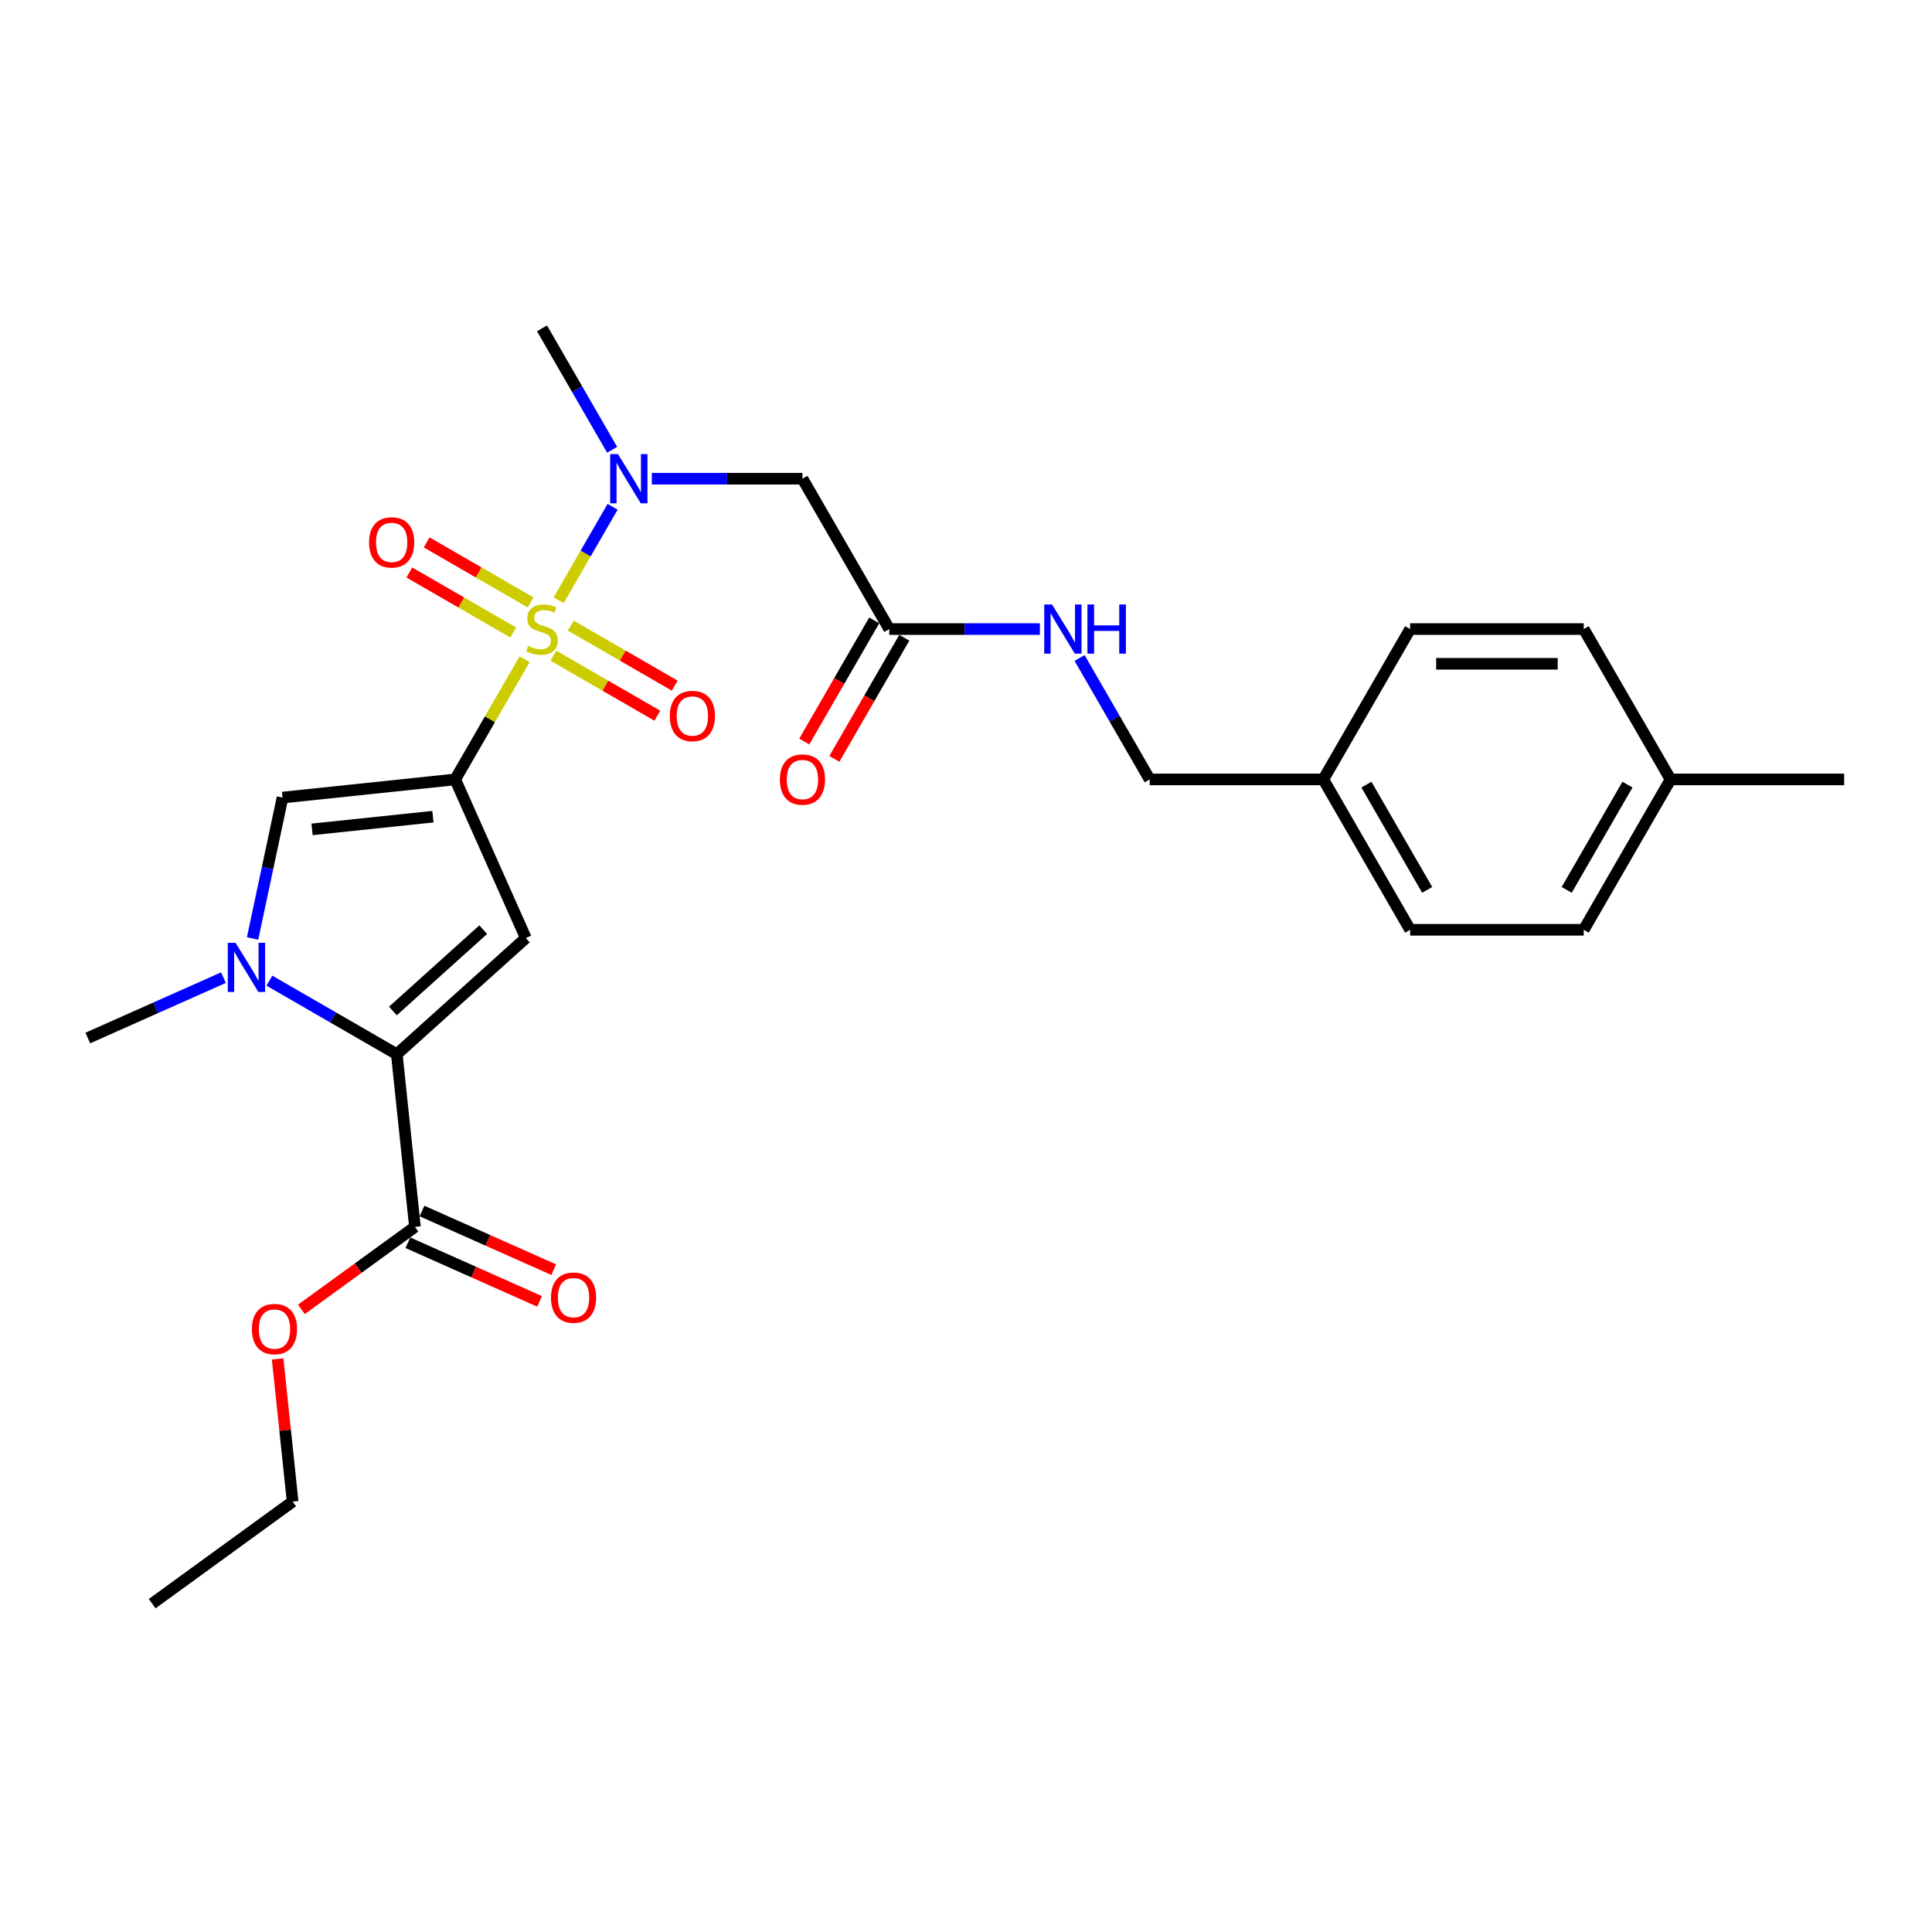 <?xml version='1.0' encoding='iso-8859-1'?>
<svg version='1.1' baseProfile='full'
              xmlns='http://www.w3.org/2000/svg'
                      xmlns:rdkit='http://www.rdkit.org/xml'
                      xmlns:xlink='http://www.w3.org/1999/xlink'
                  xml:space='preserve'
width='1000px' height='1000px' viewBox='0 0 1000 1000'>
<!-- END OF HEADER -->
<rect style='opacity:1.0;fill:#FFFFFF;stroke:none' width='1000' height='1000' x='0' y='0'> </rect>
<path class='bond-0' d='M 271.527,341.22 L 253.569,372.324' style='fill:none;fill-rule:evenodd;stroke:#CCCC00;stroke-width:6px;stroke-linecap:butt;stroke-linejoin:miter;stroke-opacity:1' />
<path class='bond-0' d='M 253.569,372.324 L 235.611,403.428' style='fill:none;fill-rule:evenodd;stroke:#000000;stroke-width:6px;stroke-linecap:butt;stroke-linejoin:miter;stroke-opacity:1' />
<path class='bond-5' d='M 289.168,310.666 L 303.125,286.49' style='fill:none;fill-rule:evenodd;stroke:#CCCC00;stroke-width:6px;stroke-linecap:butt;stroke-linejoin:miter;stroke-opacity:1' />
<path class='bond-5' d='M 303.125,286.49 L 317.083,262.315' style='fill:none;fill-rule:evenodd;stroke:#0000FF;stroke-width:6px;stroke-linecap:butt;stroke-linejoin:miter;stroke-opacity:1' />
<path class='bond-9' d='M 286.458,339.392 L 313.353,354.921' style='fill:none;fill-rule:evenodd;stroke:#CCCC00;stroke-width:6px;stroke-linecap:butt;stroke-linejoin:miter;stroke-opacity:1' />
<path class='bond-9' d='M 313.353,354.921 L 340.249,370.449' style='fill:none;fill-rule:evenodd;stroke:#FF0000;stroke-width:6px;stroke-linecap:butt;stroke-linejoin:miter;stroke-opacity:1' />
<path class='bond-9' d='M 295.444,323.827 L 322.34,339.355' style='fill:none;fill-rule:evenodd;stroke:#CCCC00;stroke-width:6px;stroke-linecap:butt;stroke-linejoin:miter;stroke-opacity:1' />
<path class='bond-9' d='M 322.34,339.355 L 349.236,354.884' style='fill:none;fill-rule:evenodd;stroke:#FF0000;stroke-width:6px;stroke-linecap:butt;stroke-linejoin:miter;stroke-opacity:1' />
<path class='bond-10' d='M 274.631,311.811 L 247.735,296.282' style='fill:none;fill-rule:evenodd;stroke:#CCCC00;stroke-width:6px;stroke-linecap:butt;stroke-linejoin:miter;stroke-opacity:1' />
<path class='bond-10' d='M 247.735,296.282 L 220.84,280.754' style='fill:none;fill-rule:evenodd;stroke:#FF0000;stroke-width:6px;stroke-linecap:butt;stroke-linejoin:miter;stroke-opacity:1' />
<path class='bond-10' d='M 265.644,327.376 L 238.749,311.848' style='fill:none;fill-rule:evenodd;stroke:#CCCC00;stroke-width:6px;stroke-linecap:butt;stroke-linejoin:miter;stroke-opacity:1' />
<path class='bond-10' d='M 238.749,311.848 L 211.853,296.319' style='fill:none;fill-rule:evenodd;stroke:#FF0000;stroke-width:6px;stroke-linecap:butt;stroke-linejoin:miter;stroke-opacity:1' />
<path class='bond-1' d='M 235.611,403.428 L 272.163,485.526' style='fill:none;fill-rule:evenodd;stroke:#000000;stroke-width:6px;stroke-linecap:butt;stroke-linejoin:miter;stroke-opacity:1' />
<path class='bond-4' d='M 235.611,403.428 L 146.236,412.822' style='fill:none;fill-rule:evenodd;stroke:#000000;stroke-width:6px;stroke-linecap:butt;stroke-linejoin:miter;stroke-opacity:1' />
<path class='bond-4' d='M 224.083,422.712 L 161.521,429.288' style='fill:none;fill-rule:evenodd;stroke:#000000;stroke-width:6px;stroke-linecap:butt;stroke-linejoin:miter;stroke-opacity:1' />
<path class='bond-2' d='M 272.163,485.526 L 205.379,545.659' style='fill:none;fill-rule:evenodd;stroke:#000000;stroke-width:6px;stroke-linecap:butt;stroke-linejoin:miter;stroke-opacity:1' />
<path class='bond-2' d='M 250.119,481.189 L 203.37,523.282' style='fill:none;fill-rule:evenodd;stroke:#000000;stroke-width:6px;stroke-linecap:butt;stroke-linejoin:miter;stroke-opacity:1' />
<path class='bond-7' d='M 205.379,545.659 L 214.773,635.033' style='fill:none;fill-rule:evenodd;stroke:#000000;stroke-width:6px;stroke-linecap:butt;stroke-linejoin:miter;stroke-opacity:1' />
<path class='bond-27' d='M 205.379,545.659 L 172.415,526.627' style='fill:none;fill-rule:evenodd;stroke:#000000;stroke-width:6px;stroke-linecap:butt;stroke-linejoin:miter;stroke-opacity:1' />
<path class='bond-27' d='M 172.415,526.627 L 139.45,507.595' style='fill:none;fill-rule:evenodd;stroke:#0000FF;stroke-width:6px;stroke-linecap:butt;stroke-linejoin:miter;stroke-opacity:1' />
<path class='bond-3' d='M 130.734,485.753 L 138.485,449.288' style='fill:none;fill-rule:evenodd;stroke:#0000FF;stroke-width:6px;stroke-linecap:butt;stroke-linejoin:miter;stroke-opacity:1' />
<path class='bond-3' d='M 138.485,449.288 L 146.236,412.822' style='fill:none;fill-rule:evenodd;stroke:#000000;stroke-width:6px;stroke-linecap:butt;stroke-linejoin:miter;stroke-opacity:1' />
<path class='bond-16' d='M 115.654,506.023 L 80.554,521.65' style='fill:none;fill-rule:evenodd;stroke:#0000FF;stroke-width:6px;stroke-linecap:butt;stroke-linejoin:miter;stroke-opacity:1' />
<path class='bond-16' d='M 80.554,521.65 L 45.455,537.277' style='fill:none;fill-rule:evenodd;stroke:#000000;stroke-width:6px;stroke-linecap:butt;stroke-linejoin:miter;stroke-opacity:1' />
<path class='bond-6' d='M 337.376,247.775 L 376.36,247.775' style='fill:none;fill-rule:evenodd;stroke:#0000FF;stroke-width:6px;stroke-linecap:butt;stroke-linejoin:miter;stroke-opacity:1' />
<path class='bond-6' d='M 376.36,247.775 L 415.345,247.775' style='fill:none;fill-rule:evenodd;stroke:#000000;stroke-width:6px;stroke-linecap:butt;stroke-linejoin:miter;stroke-opacity:1' />
<path class='bond-23' d='M 316.834,232.803 L 298.689,201.375' style='fill:none;fill-rule:evenodd;stroke:#0000FF;stroke-width:6px;stroke-linecap:butt;stroke-linejoin:miter;stroke-opacity:1' />
<path class='bond-23' d='M 298.689,201.375 L 280.544,169.948' style='fill:none;fill-rule:evenodd;stroke:#000000;stroke-width:6px;stroke-linecap:butt;stroke-linejoin:miter;stroke-opacity:1' />
<path class='bond-8' d='M 415.345,247.775 L 460.278,325.602' style='fill:none;fill-rule:evenodd;stroke:#000000;stroke-width:6px;stroke-linecap:butt;stroke-linejoin:miter;stroke-opacity:1' />
<path class='bond-12' d='M 211.117,643.243 L 245.201,658.418' style='fill:none;fill-rule:evenodd;stroke:#000000;stroke-width:6px;stroke-linecap:butt;stroke-linejoin:miter;stroke-opacity:1' />
<path class='bond-12' d='M 245.201,658.418 L 279.285,673.593' style='fill:none;fill-rule:evenodd;stroke:#FF0000;stroke-width:6px;stroke-linecap:butt;stroke-linejoin:miter;stroke-opacity:1' />
<path class='bond-12' d='M 218.428,626.823 L 252.512,641.999' style='fill:none;fill-rule:evenodd;stroke:#000000;stroke-width:6px;stroke-linecap:butt;stroke-linejoin:miter;stroke-opacity:1' />
<path class='bond-12' d='M 252.512,641.999 L 286.596,657.174' style='fill:none;fill-rule:evenodd;stroke:#FF0000;stroke-width:6px;stroke-linecap:butt;stroke-linejoin:miter;stroke-opacity:1' />
<path class='bond-14' d='M 214.773,635.033 L 185.385,656.384' style='fill:none;fill-rule:evenodd;stroke:#000000;stroke-width:6px;stroke-linecap:butt;stroke-linejoin:miter;stroke-opacity:1' />
<path class='bond-14' d='M 185.385,656.384 L 155.998,677.735' style='fill:none;fill-rule:evenodd;stroke:#FF0000;stroke-width:6px;stroke-linecap:butt;stroke-linejoin:miter;stroke-opacity:1' />
<path class='bond-11' d='M 460.278,325.602 L 499.262,325.602' style='fill:none;fill-rule:evenodd;stroke:#000000;stroke-width:6px;stroke-linecap:butt;stroke-linejoin:miter;stroke-opacity:1' />
<path class='bond-11' d='M 499.262,325.602 L 538.246,325.602' style='fill:none;fill-rule:evenodd;stroke:#0000FF;stroke-width:6px;stroke-linecap:butt;stroke-linejoin:miter;stroke-opacity:1' />
<path class='bond-13' d='M 452.495,321.108 L 434.392,352.464' style='fill:none;fill-rule:evenodd;stroke:#000000;stroke-width:6px;stroke-linecap:butt;stroke-linejoin:miter;stroke-opacity:1' />
<path class='bond-13' d='M 434.392,352.464 L 416.289,383.82' style='fill:none;fill-rule:evenodd;stroke:#FF0000;stroke-width:6px;stroke-linecap:butt;stroke-linejoin:miter;stroke-opacity:1' />
<path class='bond-13' d='M 468.061,330.095 L 449.957,361.451' style='fill:none;fill-rule:evenodd;stroke:#000000;stroke-width:6px;stroke-linecap:butt;stroke-linejoin:miter;stroke-opacity:1' />
<path class='bond-13' d='M 449.957,361.451 L 431.854,392.806' style='fill:none;fill-rule:evenodd;stroke:#FF0000;stroke-width:6px;stroke-linecap:butt;stroke-linejoin:miter;stroke-opacity:1' />
<path class='bond-15' d='M 558.789,340.573 L 576.933,372.001' style='fill:none;fill-rule:evenodd;stroke:#0000FF;stroke-width:6px;stroke-linecap:butt;stroke-linejoin:miter;stroke-opacity:1' />
<path class='bond-15' d='M 576.933,372.001 L 595.078,403.428' style='fill:none;fill-rule:evenodd;stroke:#000000;stroke-width:6px;stroke-linecap:butt;stroke-linejoin:miter;stroke-opacity:1' />
<path class='bond-24' d='M 143.699,703.366 L 147.581,740.298' style='fill:none;fill-rule:evenodd;stroke:#FF0000;stroke-width:6px;stroke-linecap:butt;stroke-linejoin:miter;stroke-opacity:1' />
<path class='bond-24' d='M 147.581,740.298 L 151.462,777.23' style='fill:none;fill-rule:evenodd;stroke:#000000;stroke-width:6px;stroke-linecap:butt;stroke-linejoin:miter;stroke-opacity:1' />
<path class='bond-17' d='M 595.078,403.428 L 684.945,403.428' style='fill:none;fill-rule:evenodd;stroke:#000000;stroke-width:6px;stroke-linecap:butt;stroke-linejoin:miter;stroke-opacity:1' />
<path class='bond-19' d='M 684.945,403.428 L 729.878,325.602' style='fill:none;fill-rule:evenodd;stroke:#000000;stroke-width:6px;stroke-linecap:butt;stroke-linejoin:miter;stroke-opacity:1' />
<path class='bond-20' d='M 684.945,403.428 L 729.878,481.255' style='fill:none;fill-rule:evenodd;stroke:#000000;stroke-width:6px;stroke-linecap:butt;stroke-linejoin:miter;stroke-opacity:1' />
<path class='bond-20' d='M 707.25,406.116 L 738.704,460.595' style='fill:none;fill-rule:evenodd;stroke:#000000;stroke-width:6px;stroke-linecap:butt;stroke-linejoin:miter;stroke-opacity:1' />
<path class='bond-18' d='M 864.679,403.428 L 819.745,481.255' style='fill:none;fill-rule:evenodd;stroke:#000000;stroke-width:6px;stroke-linecap:butt;stroke-linejoin:miter;stroke-opacity:1' />
<path class='bond-18' d='M 842.373,406.116 L 810.92,460.595' style='fill:none;fill-rule:evenodd;stroke:#000000;stroke-width:6px;stroke-linecap:butt;stroke-linejoin:miter;stroke-opacity:1' />
<path class='bond-25' d='M 864.679,403.428 L 954.545,403.428' style='fill:none;fill-rule:evenodd;stroke:#000000;stroke-width:6px;stroke-linecap:butt;stroke-linejoin:miter;stroke-opacity:1' />
<path class='bond-28' d='M 864.679,403.428 L 819.745,325.602' style='fill:none;fill-rule:evenodd;stroke:#000000;stroke-width:6px;stroke-linecap:butt;stroke-linejoin:miter;stroke-opacity:1' />
<path class='bond-21' d='M 729.878,325.602 L 819.745,325.602' style='fill:none;fill-rule:evenodd;stroke:#000000;stroke-width:6px;stroke-linecap:butt;stroke-linejoin:miter;stroke-opacity:1' />
<path class='bond-21' d='M 743.358,343.575 L 806.265,343.575' style='fill:none;fill-rule:evenodd;stroke:#000000;stroke-width:6px;stroke-linecap:butt;stroke-linejoin:miter;stroke-opacity:1' />
<path class='bond-22' d='M 729.878,481.255 L 819.745,481.255' style='fill:none;fill-rule:evenodd;stroke:#000000;stroke-width:6px;stroke-linecap:butt;stroke-linejoin:miter;stroke-opacity:1' />
<path class='bond-26' d='M 151.462,777.23 L 78.759,830.052' style='fill:none;fill-rule:evenodd;stroke:#000000;stroke-width:6px;stroke-linecap:butt;stroke-linejoin:miter;stroke-opacity:1' />
<path  class='atom-0' d='M 273.355 334.337
Q 273.643 334.444, 274.829 334.948
Q 276.015 335.451, 277.309 335.774
Q 278.639 336.062, 279.933 336.062
Q 282.342 336.062, 283.744 334.912
Q 285.145 333.725, 285.145 331.677
Q 285.145 330.275, 284.427 329.412
Q 283.744 328.549, 282.665 328.082
Q 281.587 327.615, 279.789 327.075
Q 277.525 326.392, 276.159 325.745
Q 274.829 325.098, 273.858 323.732
Q 272.924 322.366, 272.924 320.066
Q 272.924 316.866, 275.08 314.889
Q 277.273 312.912, 281.587 312.912
Q 284.534 312.912, 287.877 314.314
L 287.051 317.082
Q 283.995 315.824, 281.695 315.824
Q 279.214 315.824, 277.848 316.866
Q 276.482 317.873, 276.518 319.634
Q 276.518 321, 277.201 321.827
Q 277.92 322.654, 278.927 323.121
Q 279.969 323.589, 281.695 324.128
Q 283.995 324.847, 285.361 325.566
Q 286.727 326.285, 287.698 327.758
Q 288.704 329.196, 288.704 331.677
Q 288.704 335.199, 286.332 337.104
Q 283.995 338.974, 280.077 338.974
Q 277.812 338.974, 276.087 338.47
Q 274.397 338.003, 272.384 337.176
L 273.355 334.337
' fill='#CCCC00'/>
<path  class='atom-4' d='M 121.926 488
L 130.266 501.48
Q 131.093 502.81, 132.423 505.218
Q 133.753 507.627, 133.825 507.771
L 133.825 488
L 137.204 488
L 137.204 513.45
L 133.717 513.45
L 124.766 498.712
Q 123.724 496.987, 122.609 495.01
Q 121.531 493.033, 121.207 492.421
L 121.207 513.45
L 117.9 513.45
L 117.9 488
L 121.926 488
' fill='#0000FF'/>
<path  class='atom-6' d='M 319.852 235.049
L 328.192 248.529
Q 329.018 249.859, 330.348 252.268
Q 331.678 254.676, 331.75 254.82
L 331.75 235.049
L 335.129 235.049
L 335.129 260.5
L 331.643 260.5
L 322.692 245.762
Q 321.649 244.036, 320.535 242.059
Q 319.457 240.082, 319.133 239.471
L 319.133 260.5
L 315.826 260.5
L 315.826 235.049
L 319.852 235.049
' fill='#0000FF'/>
<path  class='atom-10' d='M 346.689 370.607
Q 346.689 364.496, 349.708 361.081
Q 352.728 357.666, 358.371 357.666
Q 364.015 357.666, 367.034 361.081
Q 370.054 364.496, 370.054 370.607
Q 370.054 376.79, 366.998 380.312
Q 363.943 383.799, 358.371 383.799
Q 352.764 383.799, 349.708 380.312
Q 346.689 376.826, 346.689 370.607
M 358.371 380.924
Q 362.253 380.924, 364.338 378.335
Q 366.459 375.711, 366.459 370.607
Q 366.459 365.61, 364.338 363.094
Q 362.253 360.542, 358.371 360.542
Q 354.489 360.542, 352.368 363.058
Q 350.283 365.574, 350.283 370.607
Q 350.283 375.747, 352.368 378.335
Q 354.489 380.924, 358.371 380.924
' fill='#FF0000'/>
<path  class='atom-11' d='M 191.035 280.74
Q 191.035 274.629, 194.054 271.214
Q 197.074 267.799, 202.717 267.799
Q 208.361 267.799, 211.38 271.214
Q 214.4 274.629, 214.4 280.74
Q 214.4 286.923, 211.345 290.446
Q 208.289 293.932, 202.717 293.932
Q 197.11 293.932, 194.054 290.446
Q 191.035 286.959, 191.035 280.74
M 202.717 291.057
Q 206.6 291.057, 208.684 288.469
Q 210.805 285.844, 210.805 280.74
Q 210.805 275.743, 208.684 273.227
Q 206.6 270.675, 202.717 270.675
Q 198.835 270.675, 196.714 273.191
Q 194.629 275.707, 194.629 280.74
Q 194.629 285.88, 196.714 288.469
Q 198.835 291.057, 202.717 291.057
' fill='#FF0000'/>
<path  class='atom-12' d='M 544.519 312.876
L 552.859 326.356
Q 553.685 327.686, 555.016 330.095
Q 556.346 332.503, 556.417 332.647
L 556.417 312.876
L 559.796 312.876
L 559.796 338.327
L 556.31 338.327
L 547.359 323.589
Q 546.316 321.863, 545.202 319.886
Q 544.124 317.909, 543.8 317.298
L 543.8 338.327
L 540.493 338.327
L 540.493 312.876
L 544.519 312.876
' fill='#0000FF'/>
<path  class='atom-12' d='M 562.852 312.876
L 566.303 312.876
L 566.303 323.696
L 579.316 323.696
L 579.316 312.876
L 582.766 312.876
L 582.766 338.327
L 579.316 338.327
L 579.316 326.572
L 566.303 326.572
L 566.303 338.327
L 562.852 338.327
L 562.852 312.876
' fill='#0000FF'/>
<path  class='atom-13' d='M 285.187 671.657
Q 285.187 665.546, 288.207 662.131
Q 291.226 658.716, 296.87 658.716
Q 302.514 658.716, 305.533 662.131
Q 308.553 665.546, 308.553 671.657
Q 308.553 677.84, 305.497 681.363
Q 302.442 684.85, 296.87 684.85
Q 291.262 684.85, 288.207 681.363
Q 285.187 677.876, 285.187 671.657
M 296.87 681.974
Q 300.752 681.974, 302.837 679.386
Q 304.958 676.762, 304.958 671.657
Q 304.958 666.66, 302.837 664.144
Q 300.752 661.592, 296.87 661.592
Q 292.988 661.592, 290.867 664.108
Q 288.782 666.625, 288.782 671.657
Q 288.782 676.797, 290.867 679.386
Q 292.988 681.974, 296.87 681.974
' fill='#FF0000'/>
<path  class='atom-14' d='M 403.662 403.5
Q 403.662 397.389, 406.681 393.974
Q 409.701 390.56, 415.345 390.56
Q 420.988 390.56, 424.008 393.974
Q 427.027 397.389, 427.027 403.5
Q 427.027 409.683, 423.972 413.206
Q 420.916 416.693, 415.345 416.693
Q 409.737 416.693, 406.681 413.206
Q 403.662 409.719, 403.662 403.5
M 415.345 413.817
Q 419.227 413.817, 421.312 411.229
Q 423.433 408.605, 423.433 403.5
Q 423.433 398.504, 421.312 395.988
Q 419.227 393.435, 415.345 393.435
Q 411.462 393.435, 409.341 395.952
Q 407.256 398.468, 407.256 403.5
Q 407.256 408.641, 409.341 411.229
Q 411.462 413.817, 415.345 413.817
' fill='#FF0000'/>
<path  class='atom-15' d='M 130.386 687.927
Q 130.386 681.816, 133.406 678.401
Q 136.425 674.987, 142.069 674.987
Q 147.712 674.987, 150.732 678.401
Q 153.751 681.816, 153.751 687.927
Q 153.751 694.11, 150.696 697.633
Q 147.641 701.12, 142.069 701.12
Q 136.461 701.12, 133.406 697.633
Q 130.386 694.146, 130.386 687.927
M 142.069 698.244
Q 145.951 698.244, 148.036 695.656
Q 150.157 693.032, 150.157 687.927
Q 150.157 682.931, 148.036 680.414
Q 145.951 677.862, 142.069 677.862
Q 138.187 677.862, 136.066 680.379
Q 133.981 682.895, 133.981 687.927
Q 133.981 693.068, 136.066 695.656
Q 138.187 698.244, 142.069 698.244
' fill='#FF0000'/>
</svg>
